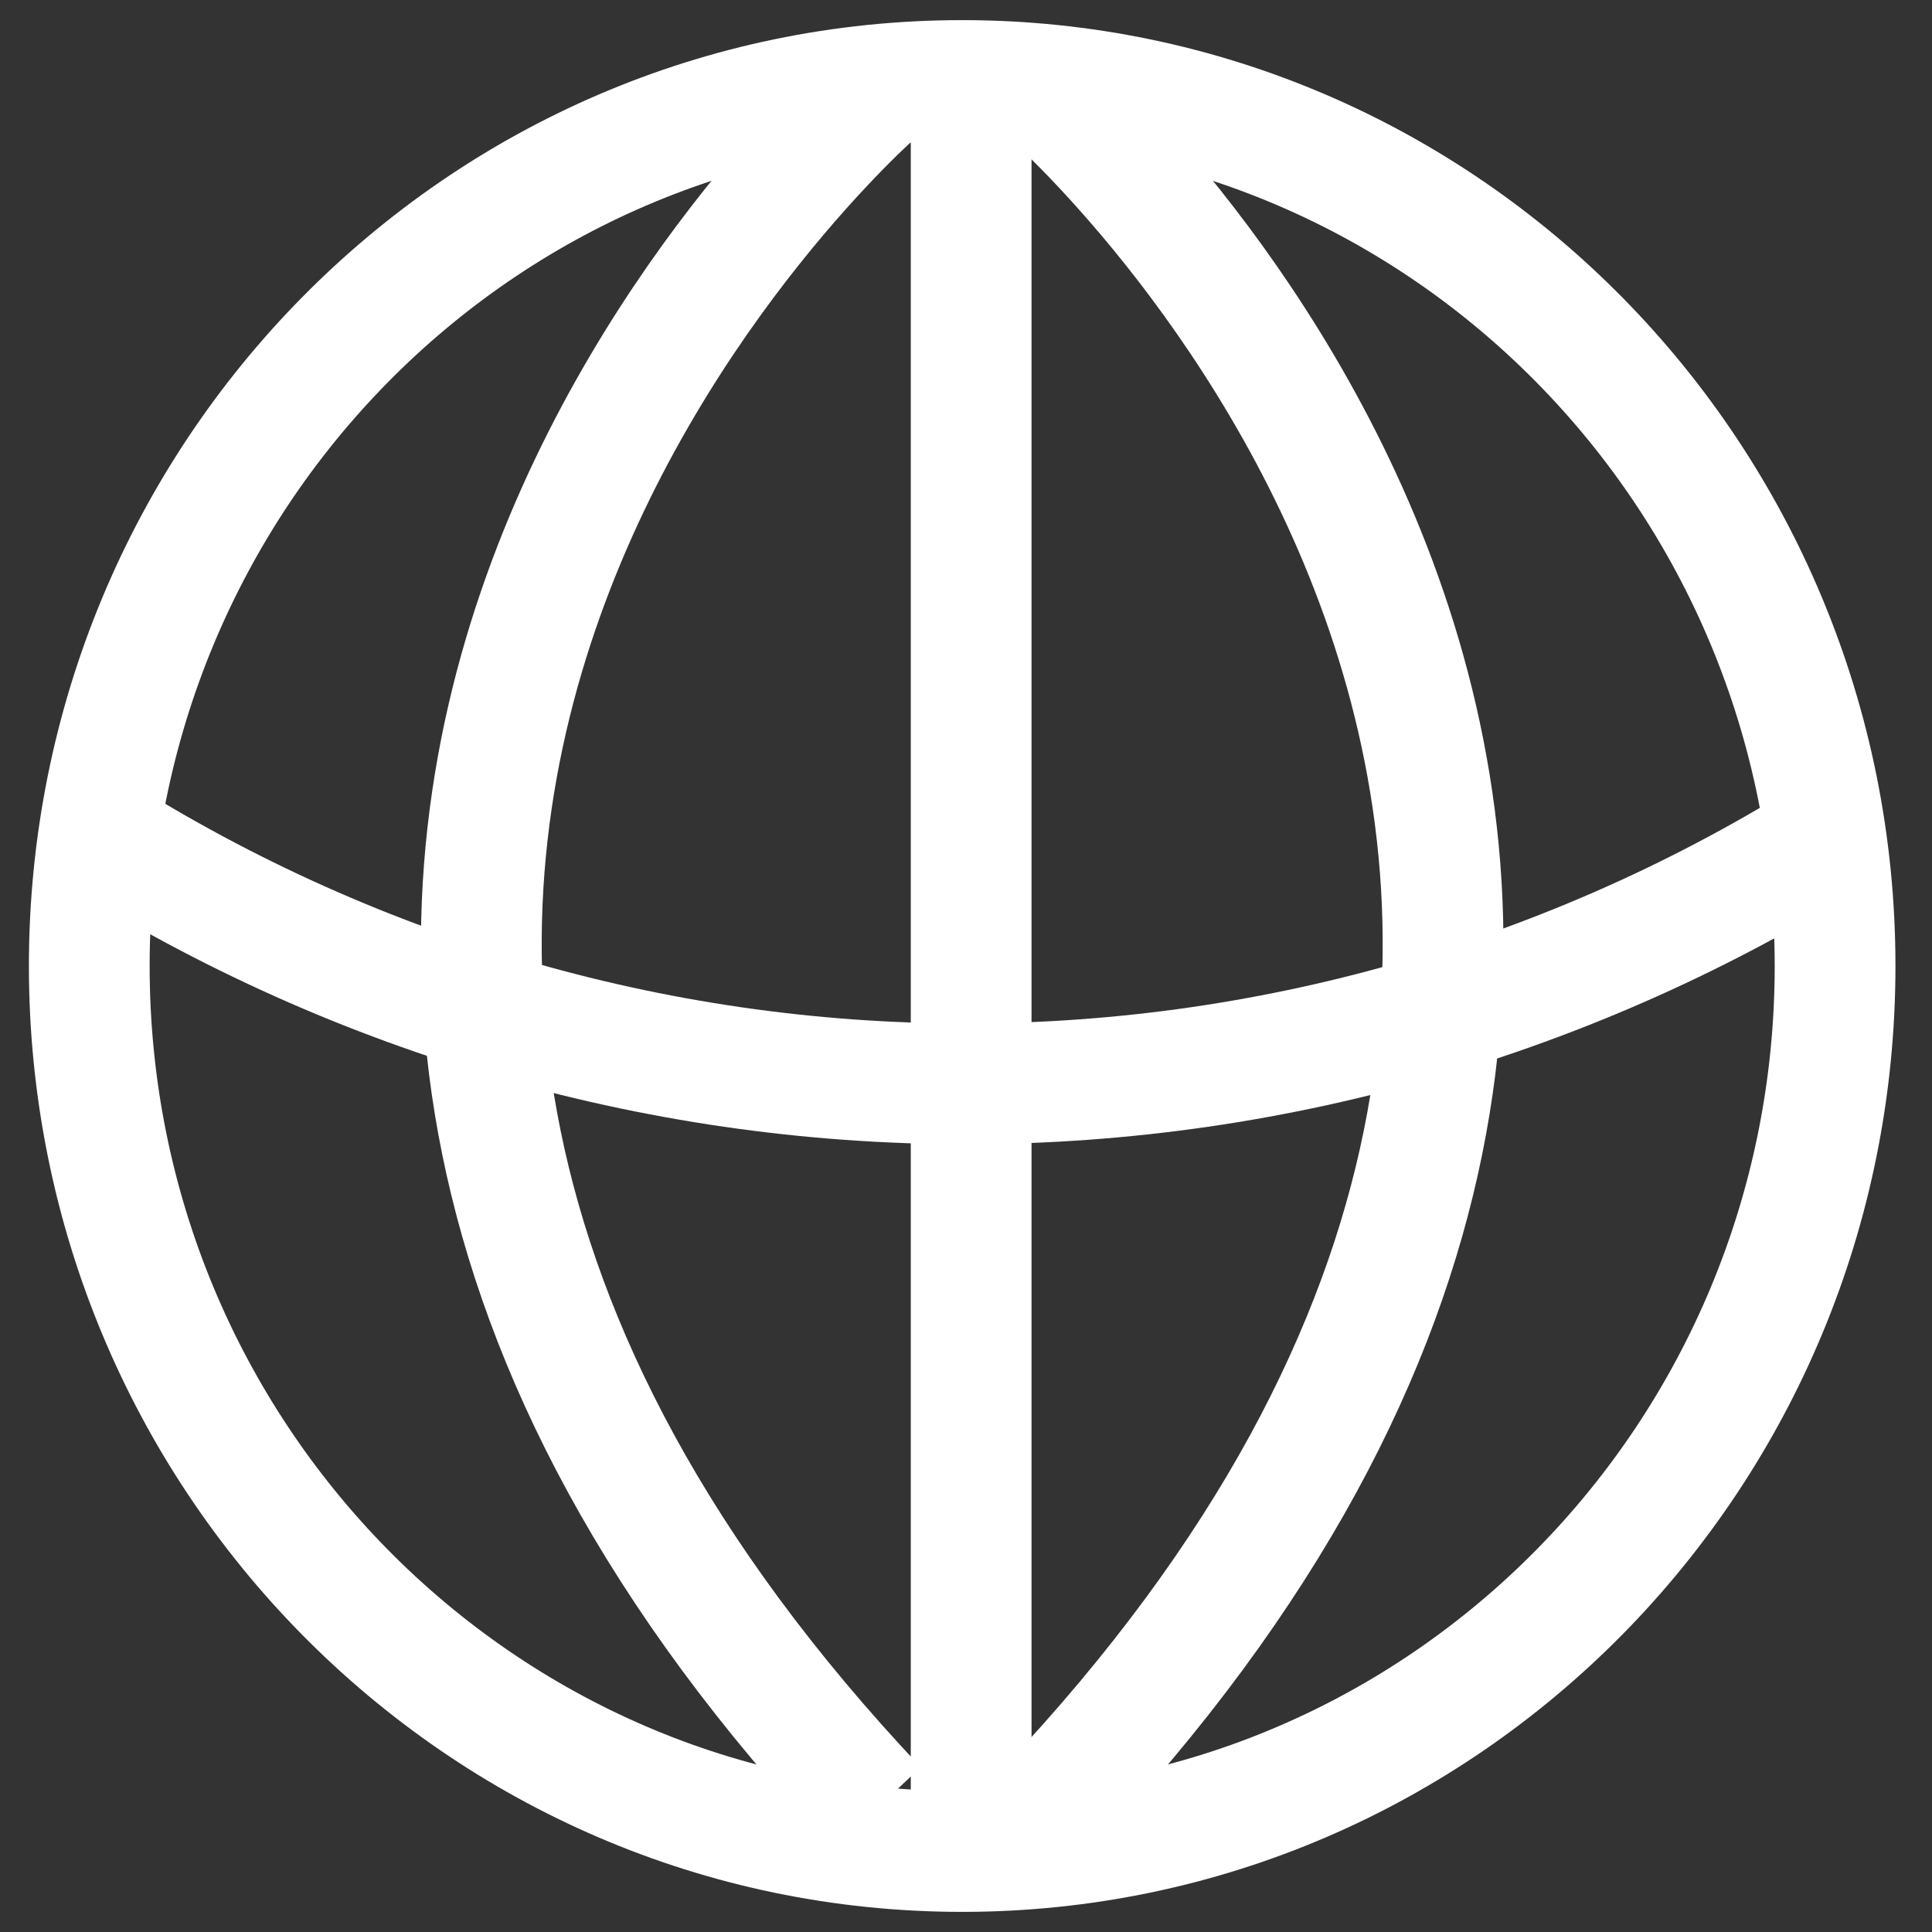 <svg width="24" height="24" viewBox="0 0 24 24" fill="none" xmlns="http://www.w3.org/2000/svg">
<rect x="0" y="0" width="24" height="24" fill="#333333" stroke="none"/>
<path d="M11.952 23C17.941 23 22.796 18.075 22.796 12C22.796 5.925 17.941 1 11.952 1C5.963 1 1.109 5.925 1.109 12C1.109 18.075 5.963 23 11.952 23Z" stroke="white" stroke-width="1.5"/>
<path d="M1 10.216C4.288 12.337 8.104 13.464 12 13.464C15.896 13.464 19.712 12.337 23 10.216" stroke="white" stroke-width="1.5"/>
<path d="M10.892 1.137C10.892 1.137 -0.162 10.752 10.892 22.467" stroke="white" stroke-width="1.5"/>
<path d="M13.014 1.137C13.014 1.137 24.067 10.752 13.014 22.467" stroke="white" stroke-width="1.5"/>
<path d="M12.064 1.137V22.864" stroke="white" stroke-width="1.5"/>
</svg>
